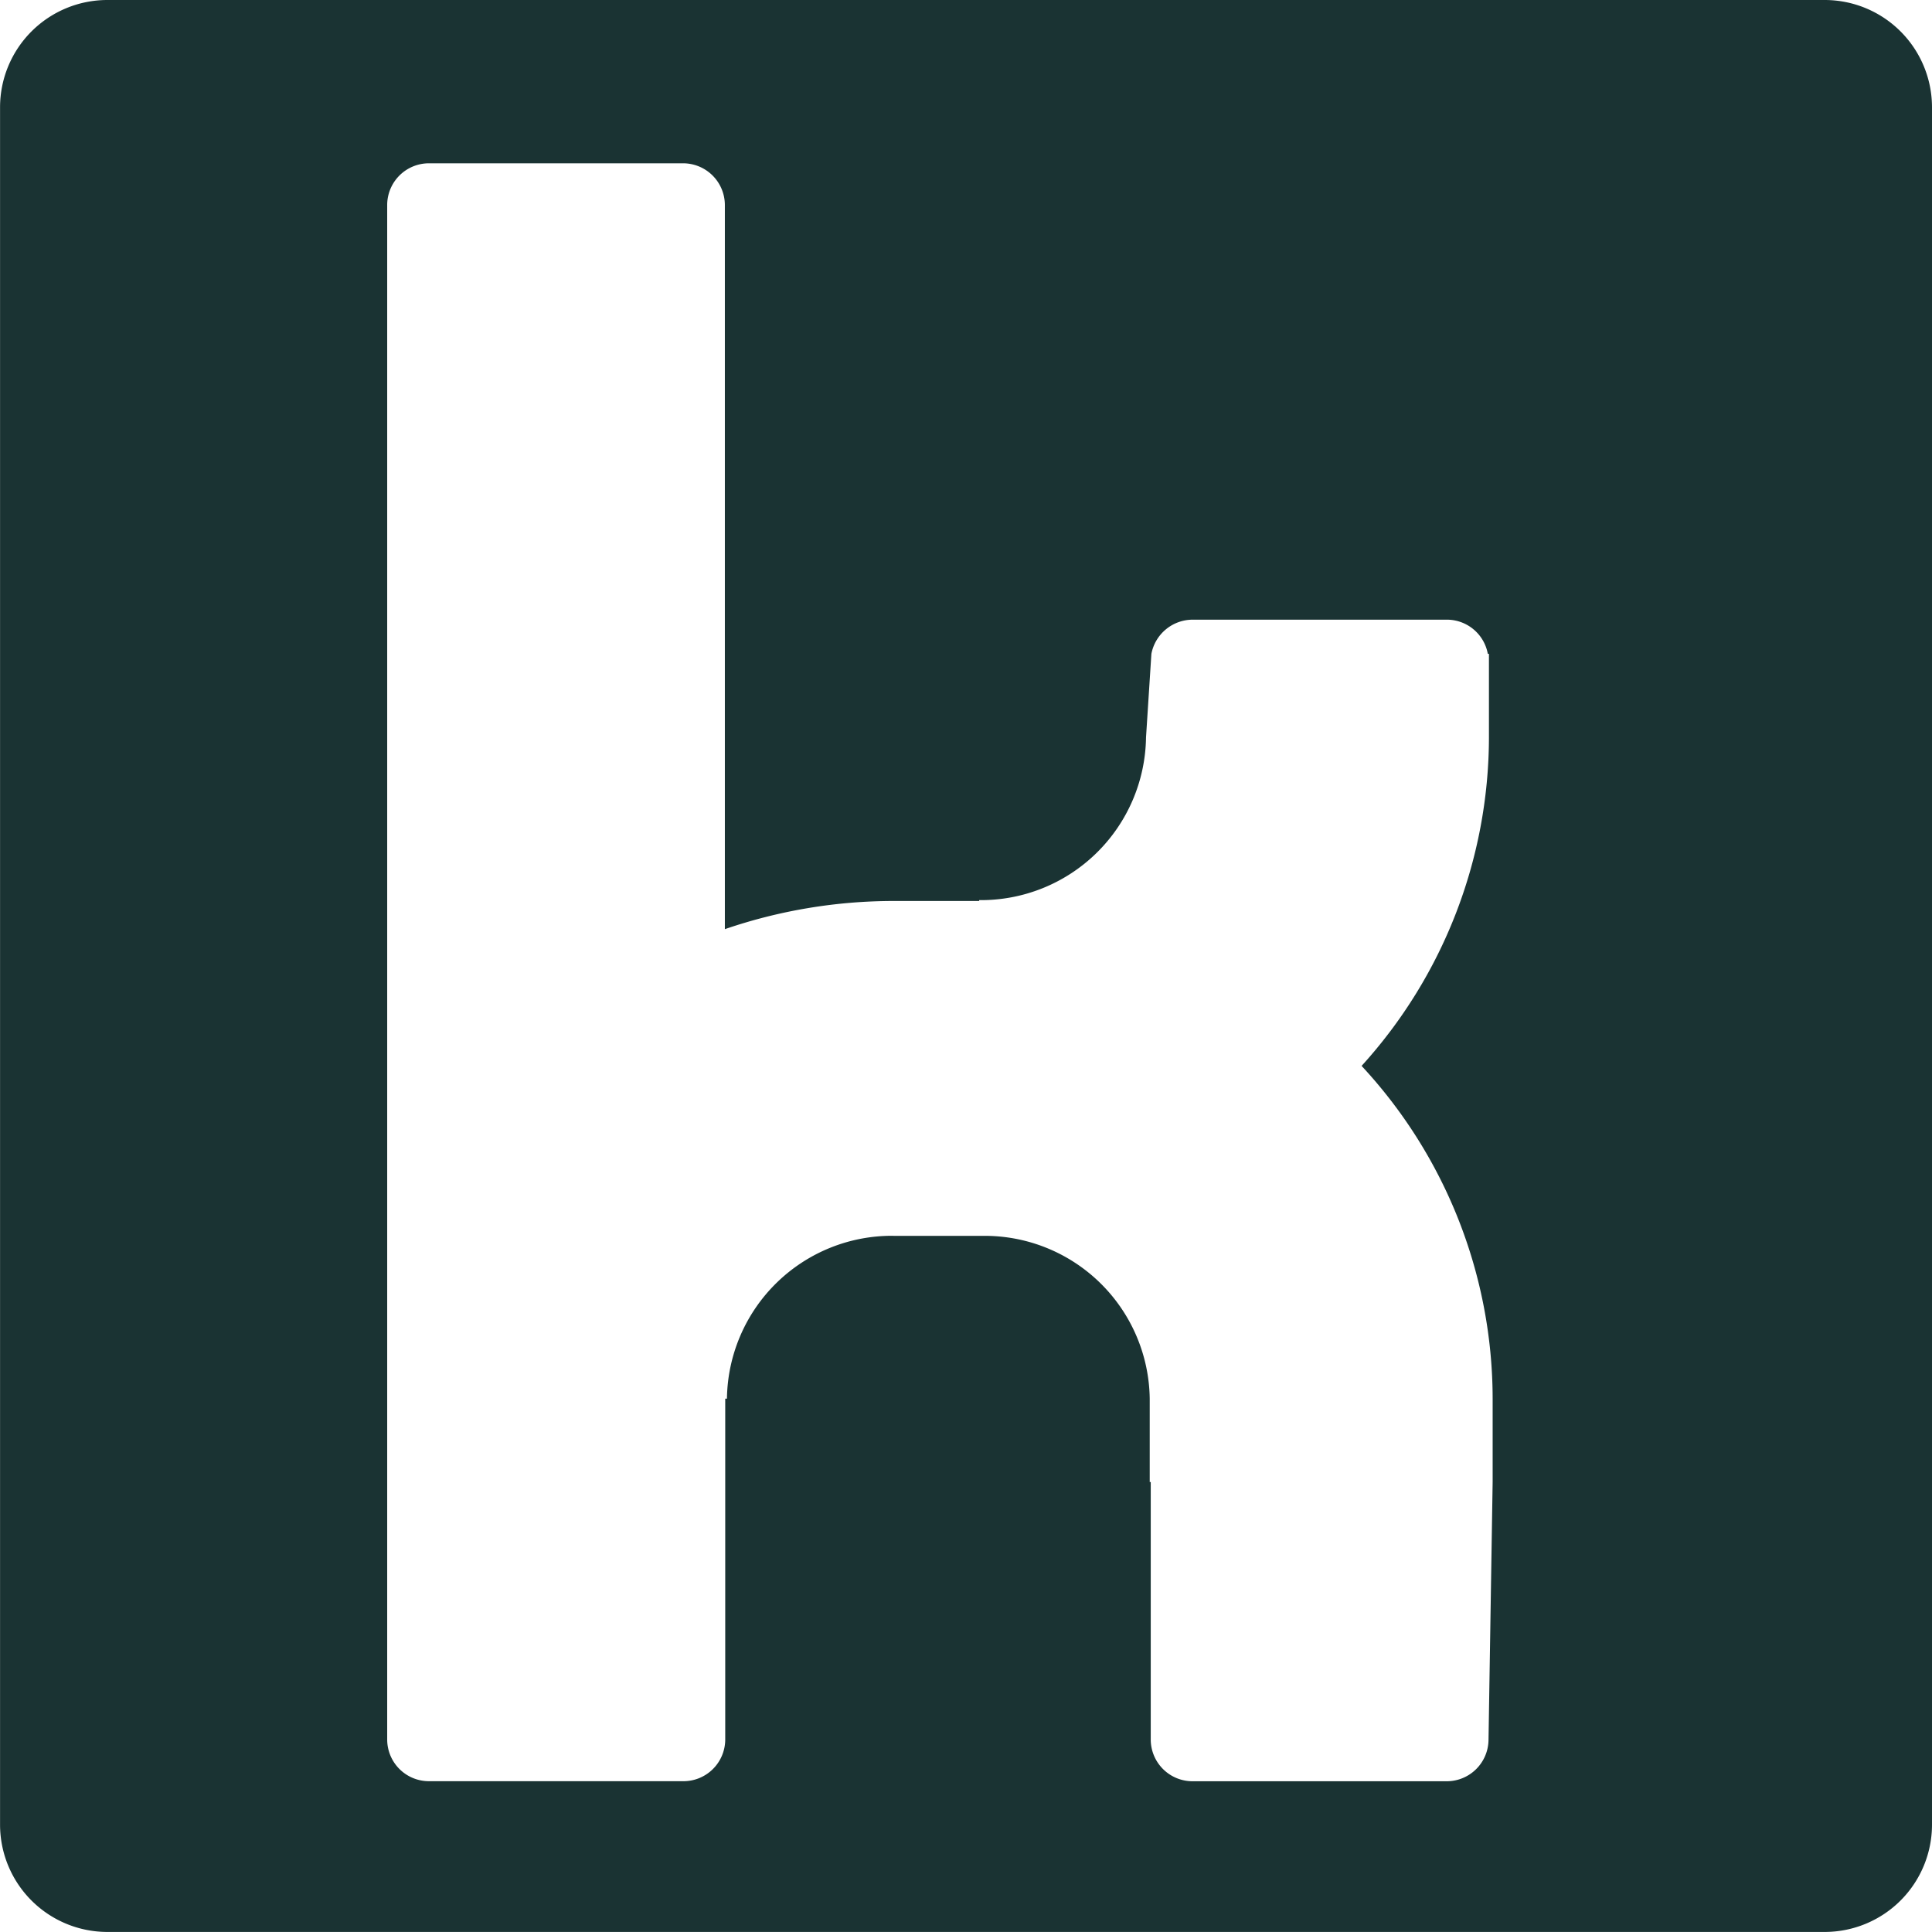 <svg xmlns="http://www.w3.org/2000/svg" width="36.001" height="35.999" viewBox="0 0 36.001 35.999">
  <path id="Differenzmenge_4" data-name="Differenzmenge 4" d="M10624,36h-32a2,2,0,0,1-2-2V2a2,2,0,0,1,2-2h32a2,2,0,0,1,2,2V34A2,2,0,0,1,10624,36Zm-17.353-12.971h1.67a3.075,3.075,0,0,1,3.106,3.035v1.552h.019v4.808a.779.779,0,0,0,.787.768h4.72a.779.779,0,0,0,.787-.768l.077-4.808V26.062a9.123,9.123,0,0,0-2.442-6.2,9.124,9.124,0,0,0,2.373-6.12V12.184h-.021a.776.776,0,0,0-.773-.637h-4.72a.785.785,0,0,0-.776.637l-.1,1.557a3.075,3.075,0,0,1-3.109,3.032v.016h-1.6a9.7,9.7,0,0,0-3.139.525V3.811a.779.779,0,0,0-.789-.768H10598a.778.778,0,0,0-.786.768V32.423a.778.778,0,0,0,.786.768h4.724a.779.779,0,0,0,.789-.768v-6.36h.032A3.075,3.075,0,0,1,10606.647,23.028Z" transform="translate(-10589.999)" fill="#1a3333"/>
</svg>
